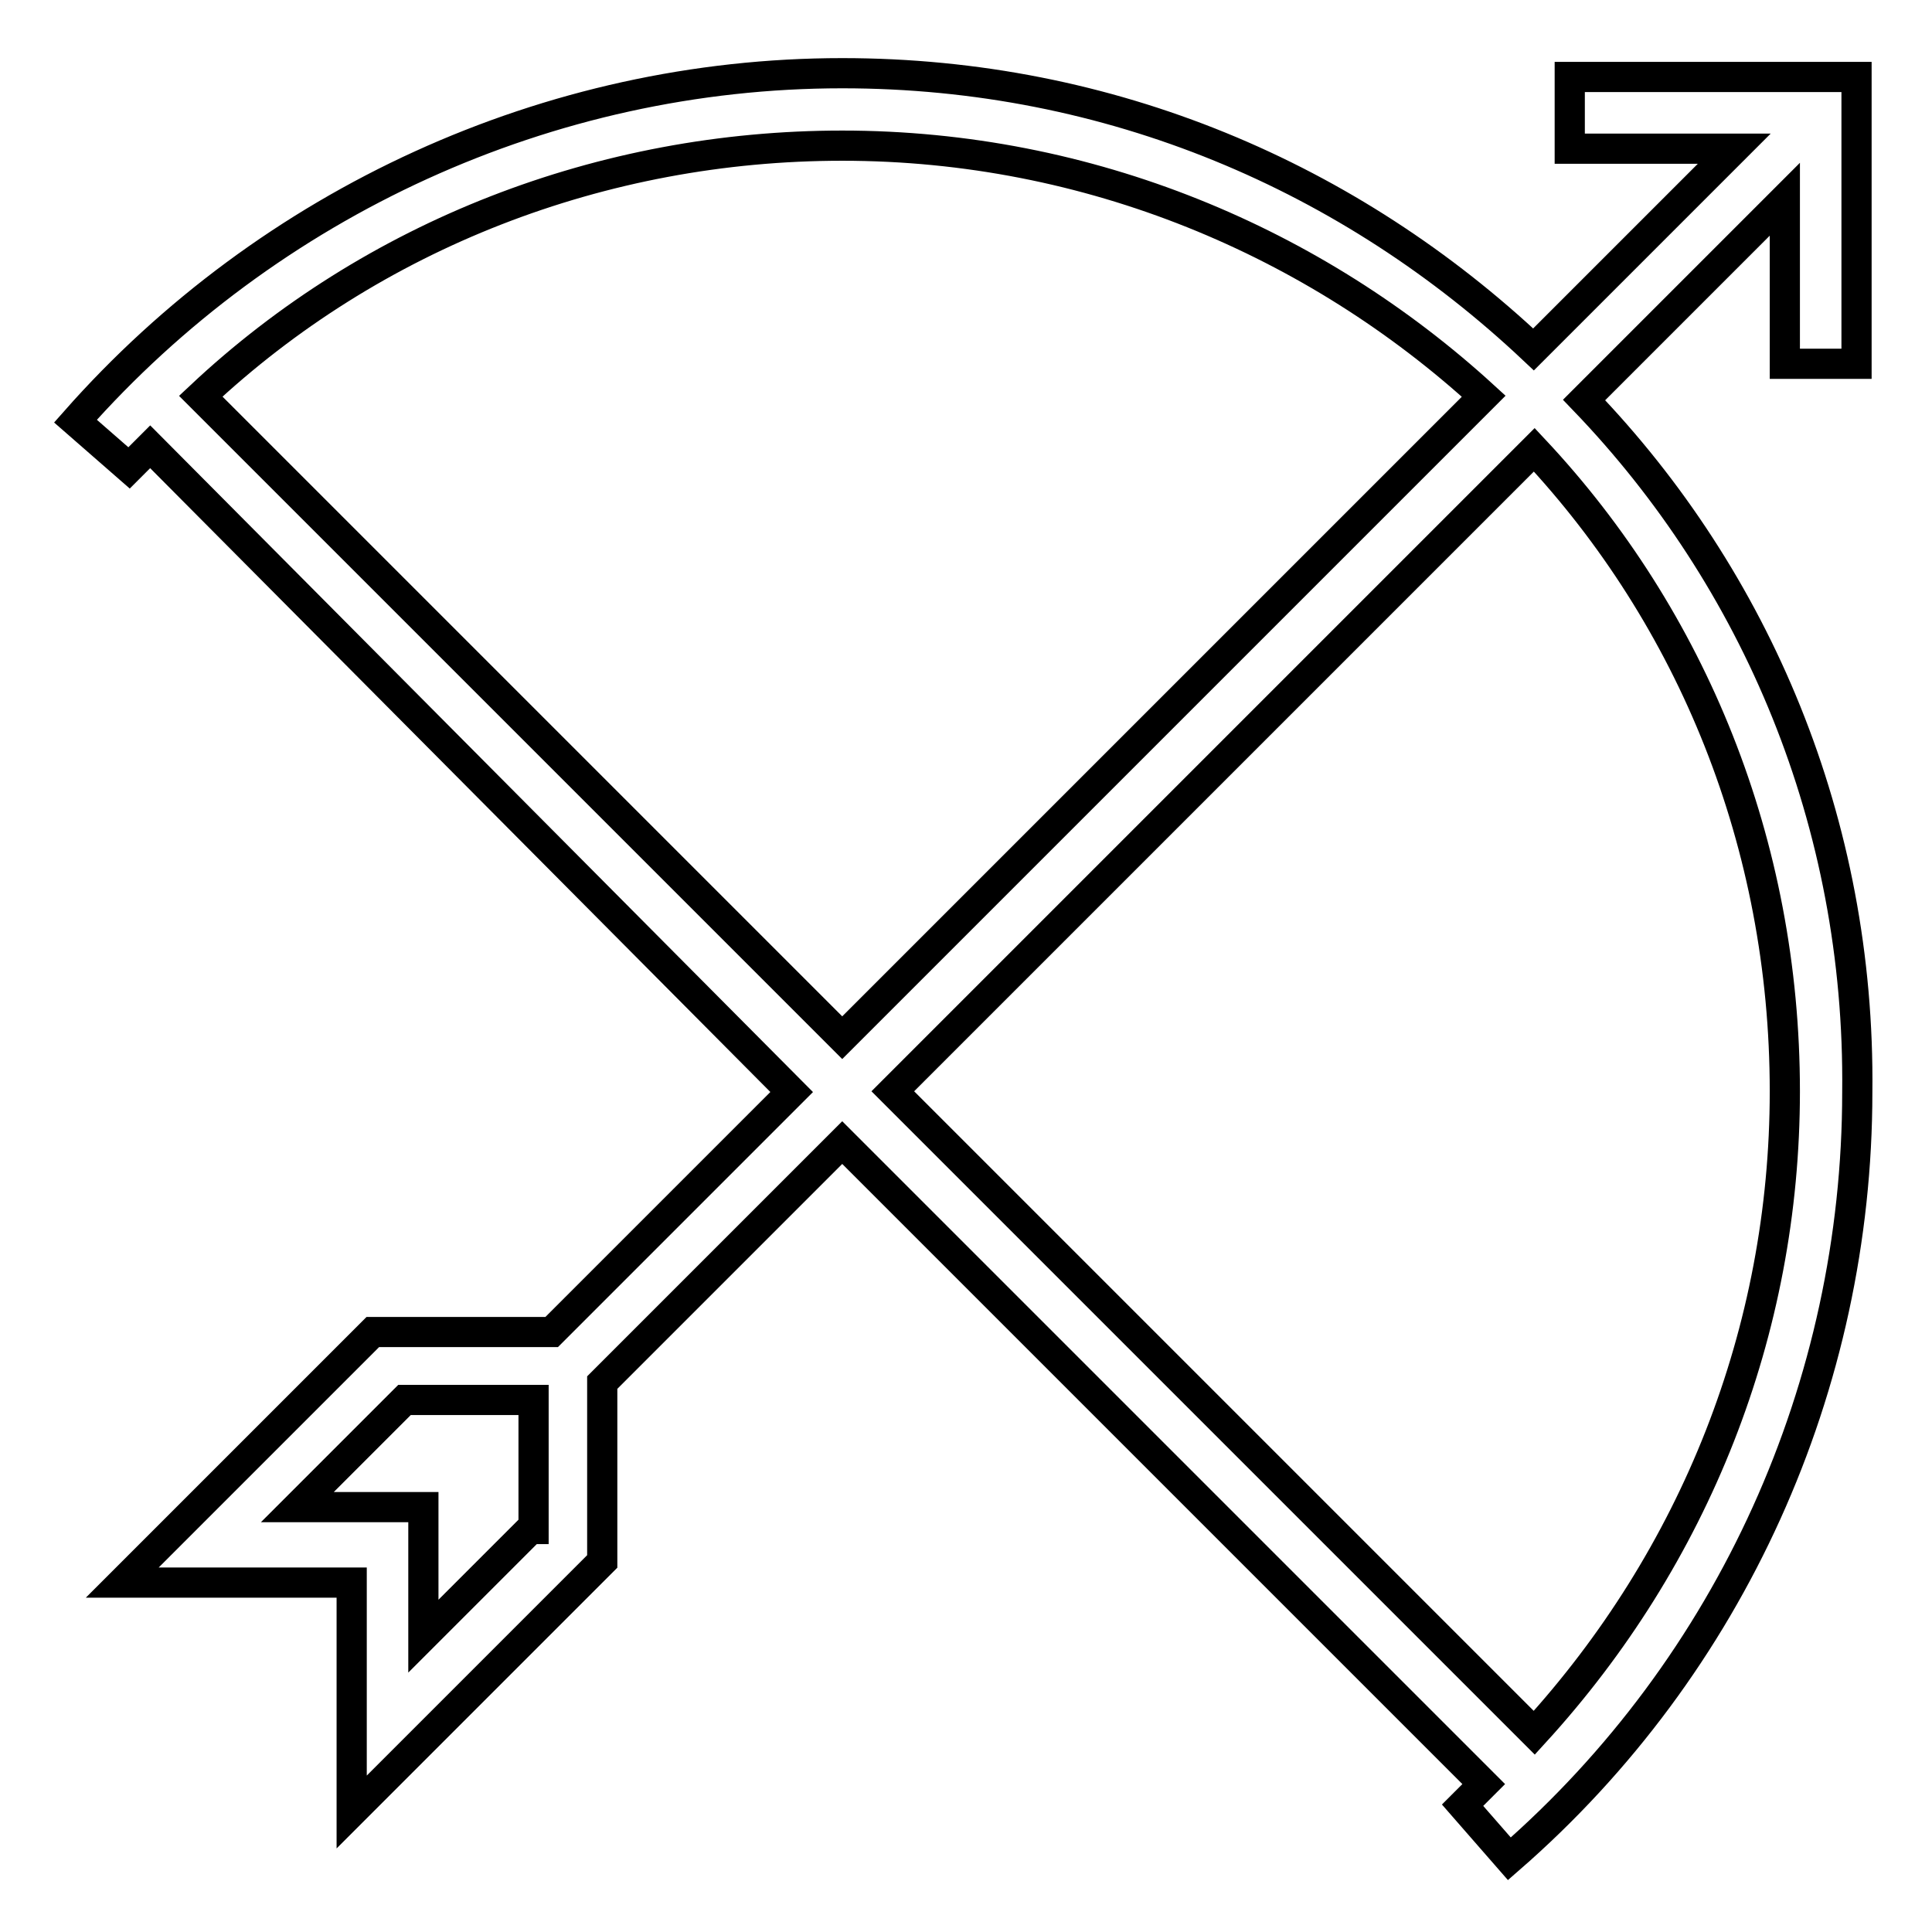 <?xml version="1.0" encoding="utf-8"?>
<!-- Svg Vector Icons : http://www.onlinewebfonts.com/icon -->
<!DOCTYPE svg PUBLIC "-//W3C//DTD SVG 1.1//EN" "http://www.w3.org/Graphics/SVG/1.1/DTD/svg11.dtd">
<svg version="1.1" xmlns="http://www.w3.org/2000/svg" xmlns:xlink="http://www.w3.org/1999/xlink" x="0px" y="0px" viewBox="0 0 256 256" enable-background="new 0 0 256 256" xml:space="preserve">
<g> <path stroke-width="4" fill-opacity="0" stroke="#000000"  d="M209.9,53l26.6-26.6v21.8h9.5v-38h-38v9.5h21.8l-26.6,26.6c-24.2-22.8-56-36.6-91.6-36.6 c-38.9,0-76,17.1-101.6,46.1l7.1,6.2c1-1,1.9-1.9,2.8-2.8l85,85.5l-31.8,31.8H49.4l-33.2,33.2h30.4v30.4l33.2-33.2v-23.7l31.8-31.8 l85,85c-1,1-1.9,1.9-2.8,2.8l6.2,7.1c29.4-25.6,46.1-62.7,46.1-101.6C246.5,109,232.7,76.7,209.9,53L209.9,53z M70.3,202.6 l-14.2,14.2v-17.1H39.4l14.2-14.2h17.1v17.1H70.3z M26.6,52.5c22.8-21.4,53.2-33.2,85-33.2c32.8,0,62.7,12.8,85,33.2l-85,85 L26.6,52.5L26.6,52.5z M203.3,59.6c20.9,22.3,33.2,52.2,33.2,85c0,31.8-11.9,61.7-33.2,85l-85-85L203.3,59.6z"/></g>
</svg>